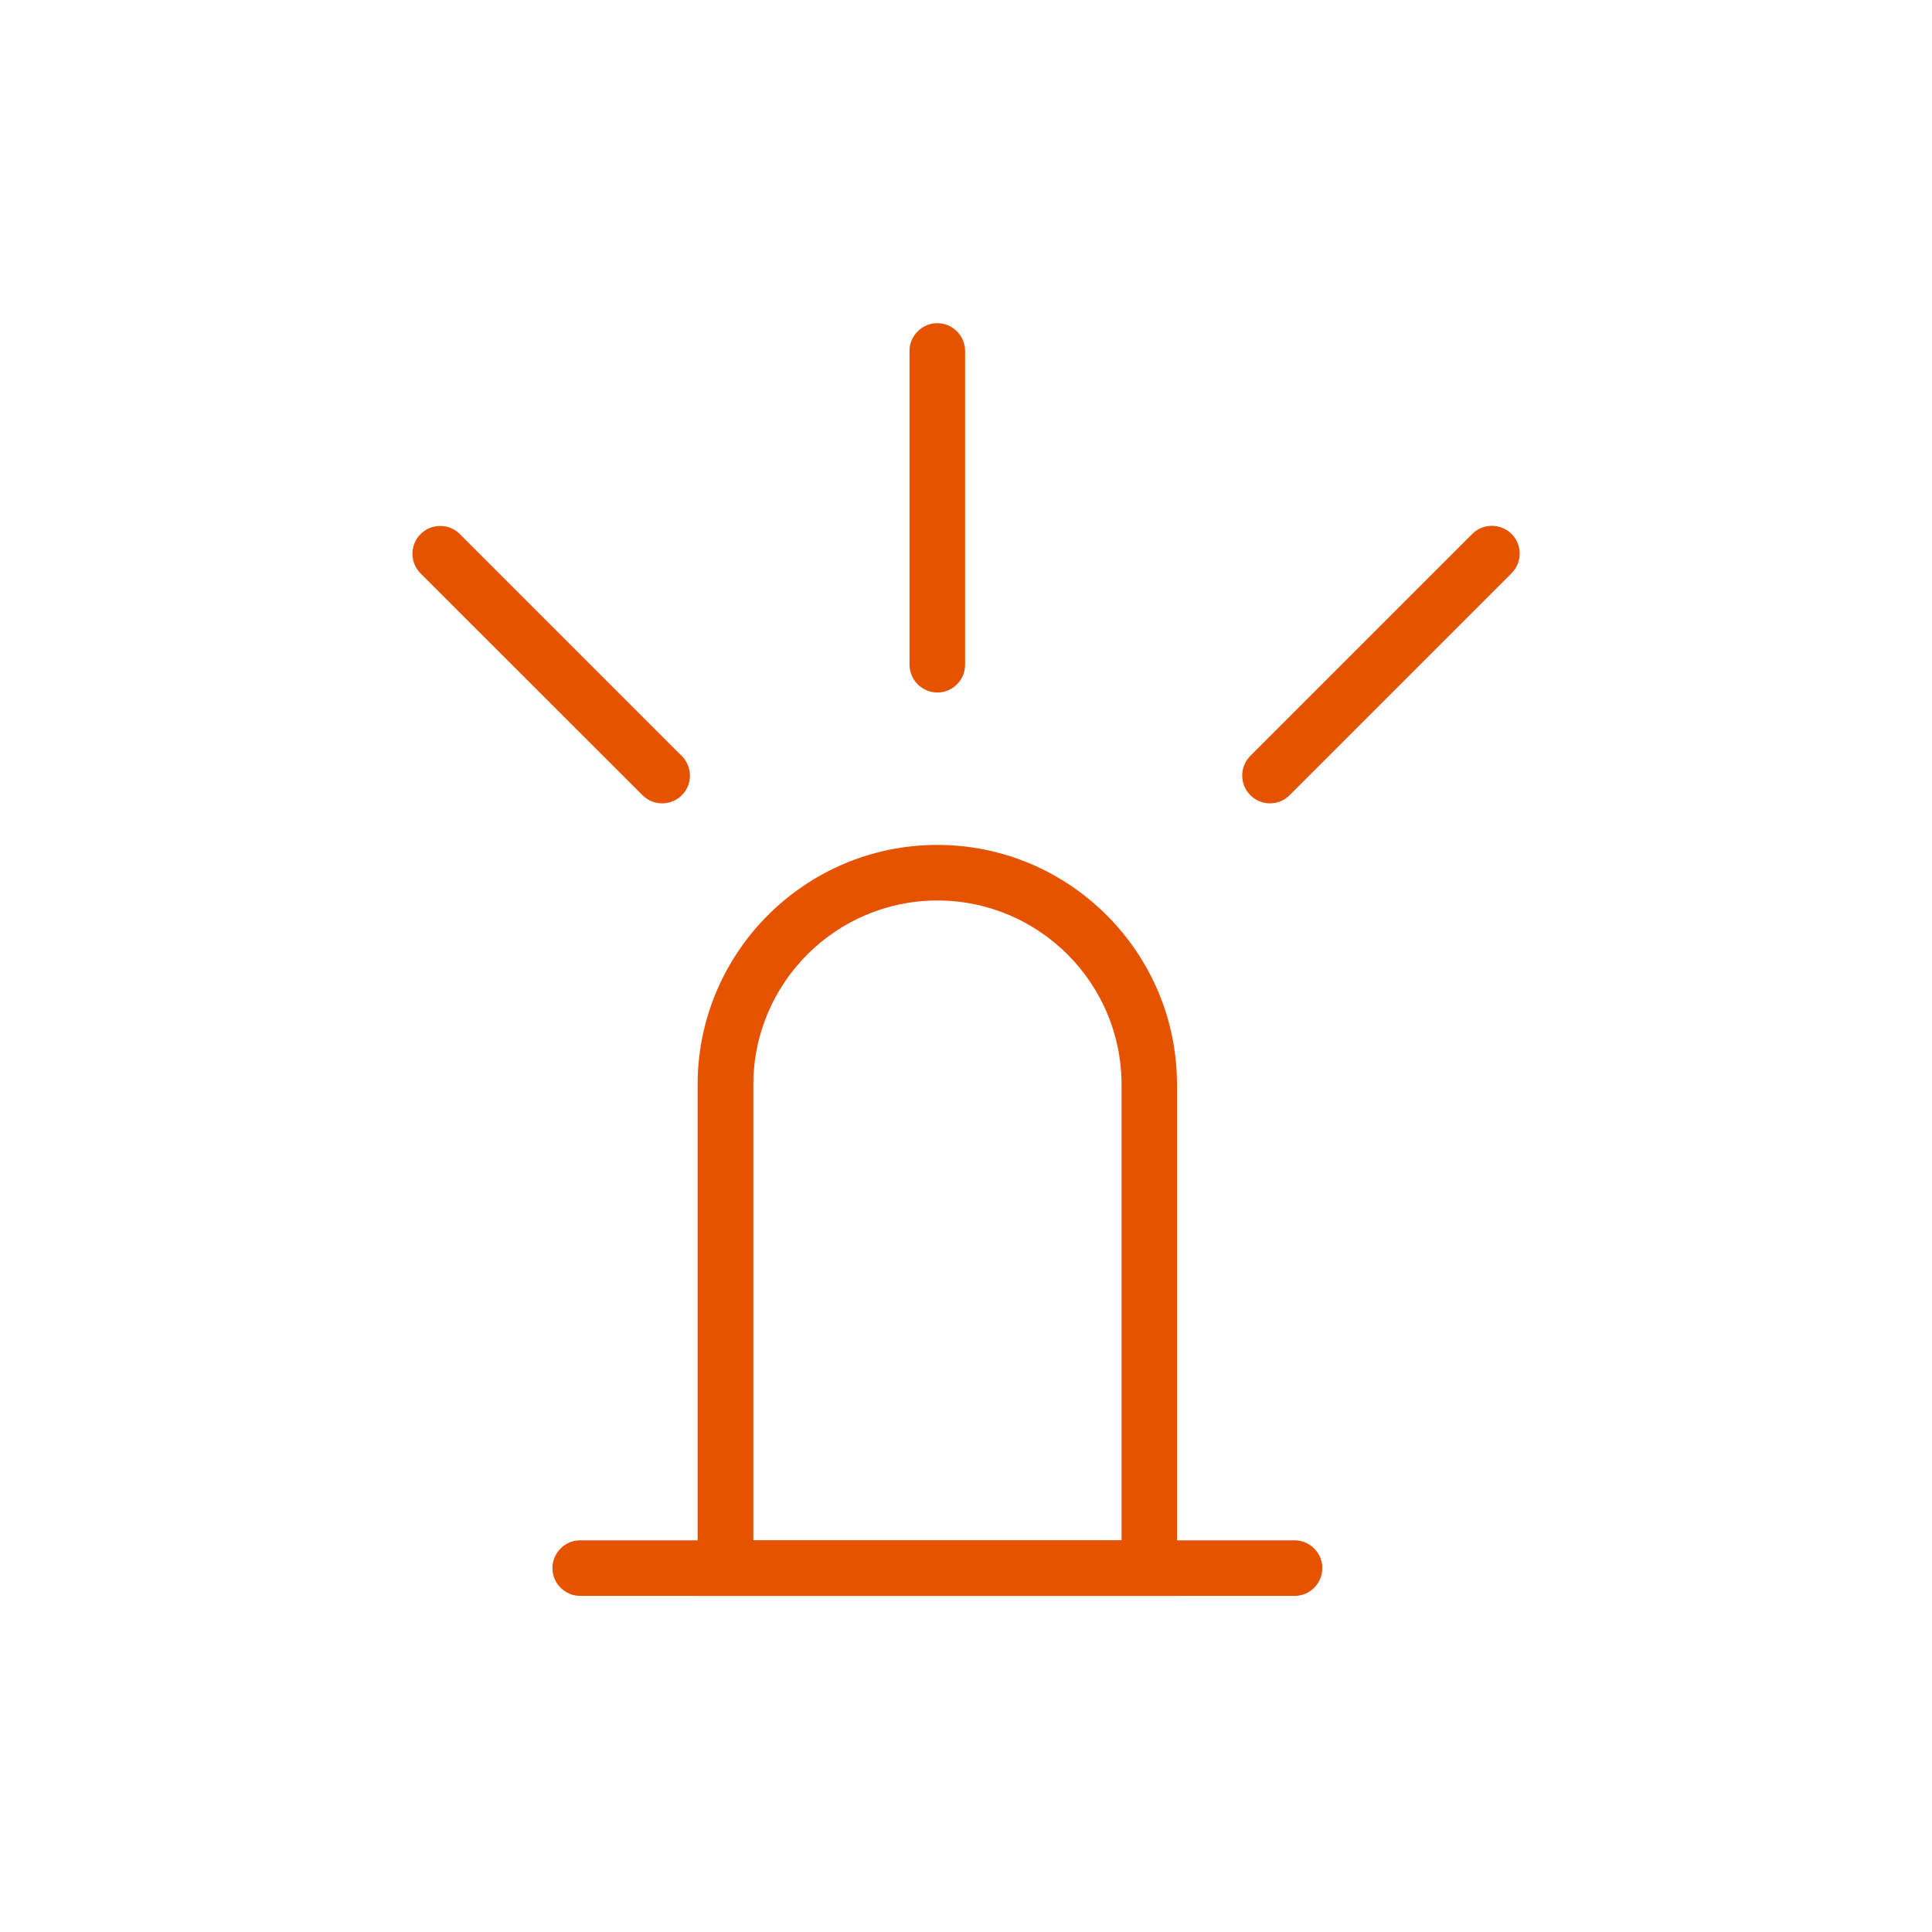 <?xml version="1.0" encoding="utf-8"?>
<!-- Generator: Adobe Illustrator 27.6.1, SVG Export Plug-In . SVG Version: 6.00 Build 0)  -->
<svg version="1.1" id="Capa_1" xmlns="http://www.w3.org/2000/svg" xmlns:xlink="http://www.w3.org/1999/xlink" x="0px" y="0px"
	 viewBox="0 0 139.05 139.05" style="enable-background:new 0 0 139.05 139.05;" xml:space="preserve">
<style type="text/css">
	.st0{fill:#E65300;}
	.st1{fill-rule:evenodd;clip-rule:evenodd;fill:#E65300;}
	.st2{fill:#FFFFFF;}
	.st3{fill:#E7550E;}
	.st4{fill:none;stroke:#E65300;stroke-width:4;stroke-linecap:round;stroke-linejoin:round;stroke-miterlimit:10;}
	.st5{fill:#E7530C;}
	.st6{fill:#E7540D;}
	.st7{fill:#E7530D;}
	.st8{fill:#DC5B13;}
	.st9{fill:#FF6601;}
	.st10{fill:#E7540E;}
</style>
<g>
	<g>
		<path class="st0" d="M84.71,114.86h-34.5V78.06c0-9.51,7.74-17.25,17.25-17.25c9.51,0,17.25,7.74,17.25,17.25V114.86z
			 M54.22,110.86h26.5V78.06c0-7.3-5.94-13.25-13.25-13.25c-7.3,0-13.25,5.94-13.25,13.25V110.86z"/>
	</g>
	<g>
		<path class="st0" d="M93.17,114.86H41.76c-1.1,0-2-0.9-2-2s0.9-2,2-2h51.41c1.1,0,2,0.9,2,2S94.28,114.86,93.17,114.86z"/>
	</g>
	<g>
		<path class="st0" d="M67.46,49.84c-1.1,0-2-0.9-2-2V25.26c0-1.1,0.9-2,2-2s2,0.9,2,2v22.58C69.46,48.94,68.57,49.84,67.46,49.84z"
			/>
	</g>
	<g>
		<path class="st0" d="M47.65,57.82c-0.51,0-1.02-0.2-1.41-0.59L30.27,41.27c-0.78-0.78-0.78-2.05,0-2.83
			c0.78-0.78,2.05-0.78,2.83,0l15.97,15.97c0.78,0.78,0.78,2.05,0,2.83C48.67,57.63,48.16,57.82,47.65,57.82z"/>
	</g>
	<g>
		<path class="st0" d="M91.4,57.82c-0.51,0-1.02-0.2-1.41-0.59c-0.78-0.78-0.78-2.05,0-2.83l15.97-15.97c0.78-0.78,2.05-0.78,2.83,0
			c0.78,0.78,0.78,2.05,0,2.83L92.81,57.24C92.42,57.63,91.91,57.82,91.4,57.82z"/>
	</g>
</g>
</svg>
